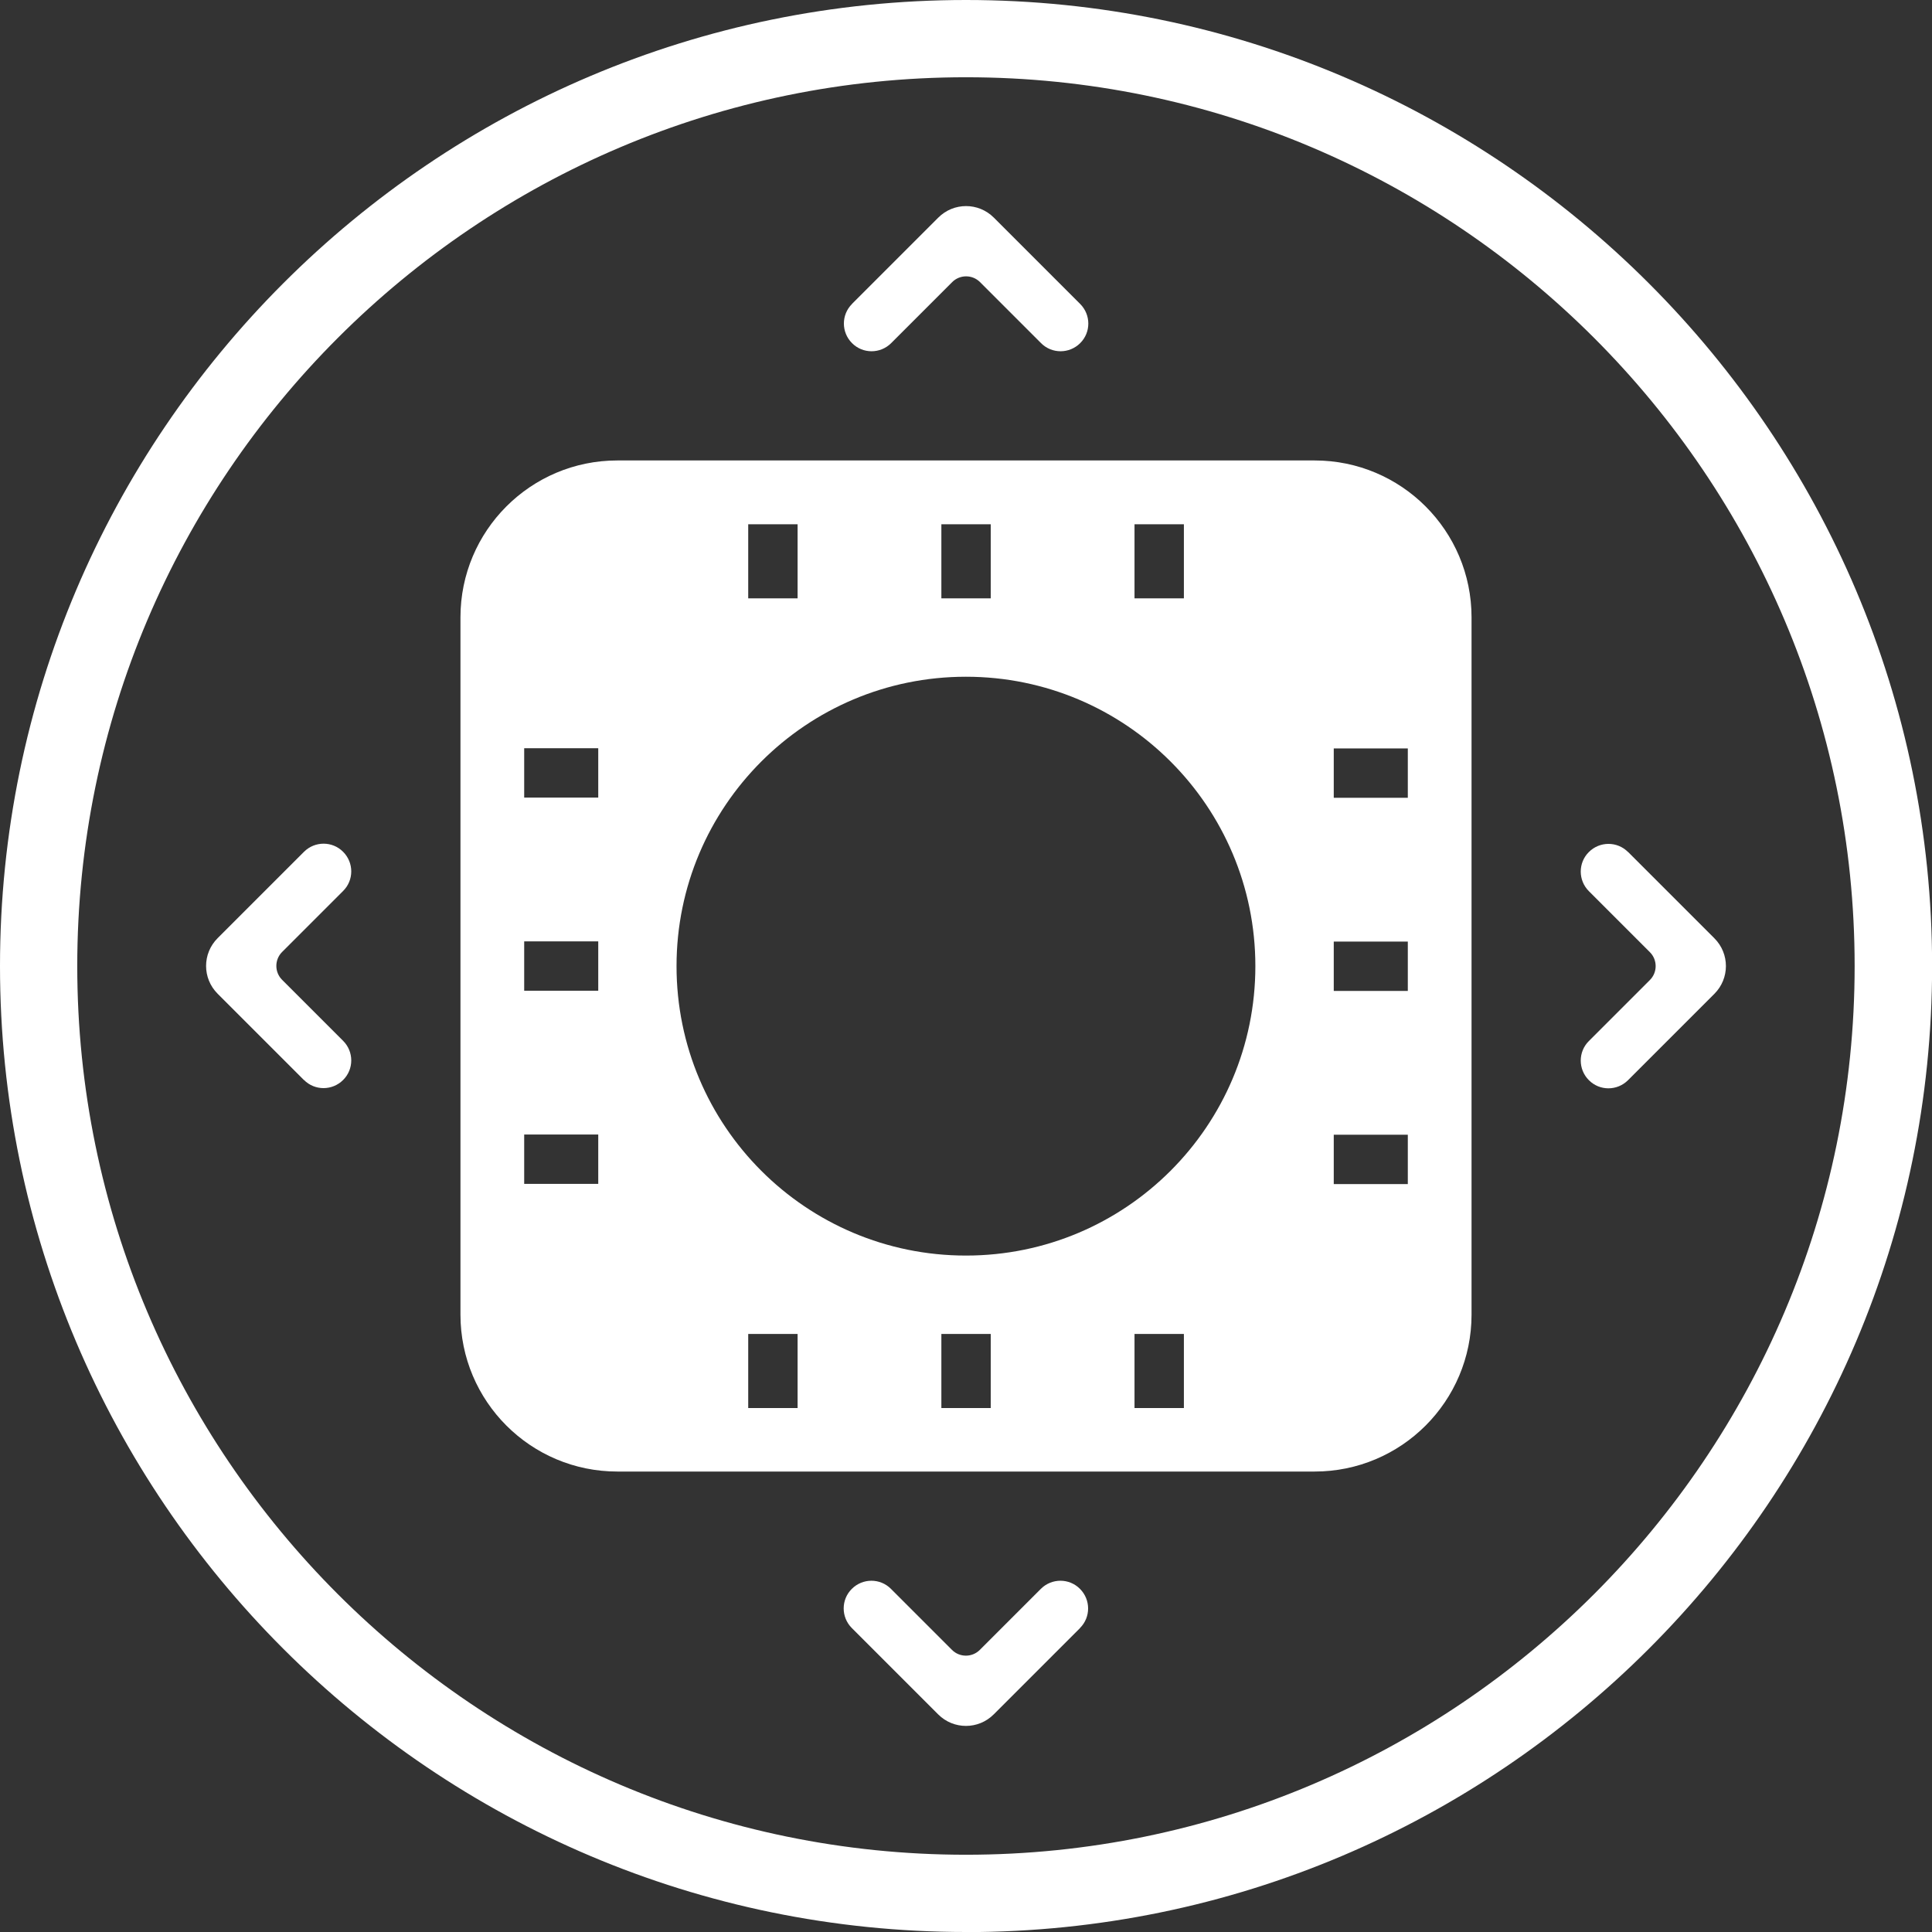 <?xml version="1.0" encoding="UTF-8"?><svg id="Layer_2" xmlns="http://www.w3.org/2000/svg" viewBox="0 0 187.05 187.05"><rect x="0" y="0" width="187.05" height="187.05" fill="#333333" stroke="none"/><defs><style>.cls-1{fill:#fff;stroke-width:0px;}</style></defs><g id="Layer_1-2"><path class="cls-1" d="m93.53,187.05C41.96,187.05,0,145.1,0,93.53S41.96,0,93.53,0s93.53,41.96,93.53,93.53-41.96,93.53-93.53,93.53Zm0-179.57C46.08,7.48,7.48,46.08,7.48,93.53s38.6,86.04,86.04,86.04,86.04-38.6,86.04-86.04S140.97,7.48,93.53,7.48Z"/><path class="cls-1" d="m127.28,44.58H59.77c-8.39,0-15.19,6.8-15.19,15.19v67.51c0,8.39,6.8,15.19,15.19,15.19h67.51c8.39,0,15.19-6.8,15.19-15.19V59.77c0-8.39-6.8-15.19-15.19-15.19ZM57.92,114.62h-7.17v-4.78h7.17v4.78Zm0-18.7h-7.17v-4.78h7.17v4.78Zm0-18.7h-7.17v-4.78h7.17v4.78Zm51.92-26.46h4.78v7.17h-4.78v-7.17Zm-18.7,0h4.78v7.17h-4.78v-7.17Zm-18.7,0h4.78v7.17h-4.78v-7.17Zm4.78,85.56h-4.78v-7.17h4.78v7.17Zm18.7,0h-4.78v-7.17h4.78v7.17Zm18.7,0h-4.78v-7.17h4.78v7.17Zm-21.1-14.76c-15.48,0-28.02-12.55-28.02-28.02s12.55-28.02,28.02-28.02,28.02,12.55,28.02,28.02-12.55,28.02-28.02,28.02Zm42.78-6.92h-7.17v-4.78h7.17v4.78Zm0-18.7h-7.17v-4.78h7.17v4.78Zm0-18.7h-7.17v-4.78h7.17v4.78Z"/><path class="cls-1" d="m104.57,157.62l-8.36,8.36c-1.49,1.49-3.89,1.49-5.38,0l-8.36-8.36c-1.05-1.05-1.05-2.75,0-3.79h0c1.05-1.05,2.75-1.05,3.79,0l5.91,5.91c.74.74,1.95.74,2.69,0l5.91-5.91c1.05-1.05,2.75-1.05,3.79,0h0c1.05,1.05,1.05,2.75,0,3.79Z"/><path class="cls-1" d="m82.48,29.43l8.36-8.36c1.49-1.49,3.89-1.49,5.38,0l8.36,8.36c1.05,1.05,1.05,2.75,0,3.79h0c-1.05,1.05-2.75,1.05-3.79,0l-5.91-5.91c-.74-.74-1.95-.74-2.69,0l-5.91,5.91c-1.05,1.05-2.75,1.05-3.79,0h0c-1.05-1.05-1.05-2.75,0-3.79Z"/><path class="cls-1" d="m29.43,104.57l-8.36-8.36c-1.49-1.49-1.49-3.89,0-5.38l8.36-8.36c1.05-1.05,2.75-1.05,3.79,0h0c1.05,1.05,1.05,2.75,0,3.79l-5.91,5.91c-.74.74-.74,1.95,0,2.69l5.91,5.91c1.05,1.05,1.05,2.75,0,3.79h0c-1.05,1.05-2.75,1.05-3.79,0Z"/><path class="cls-1" d="m157.62,82.48l8.36,8.36c1.49,1.49,1.49,3.89,0,5.38l-8.36,8.36c-1.05,1.05-2.75,1.05-3.79,0h0c-1.05-1.05-1.05-2.75,0-3.79l5.91-5.91c.74-.74.74-1.95,0-2.69l-5.91-5.91c-1.05-1.05-1.05-2.75,0-3.79h0c1.05-1.05,2.75-1.05,3.79,0Z"/></g></svg>